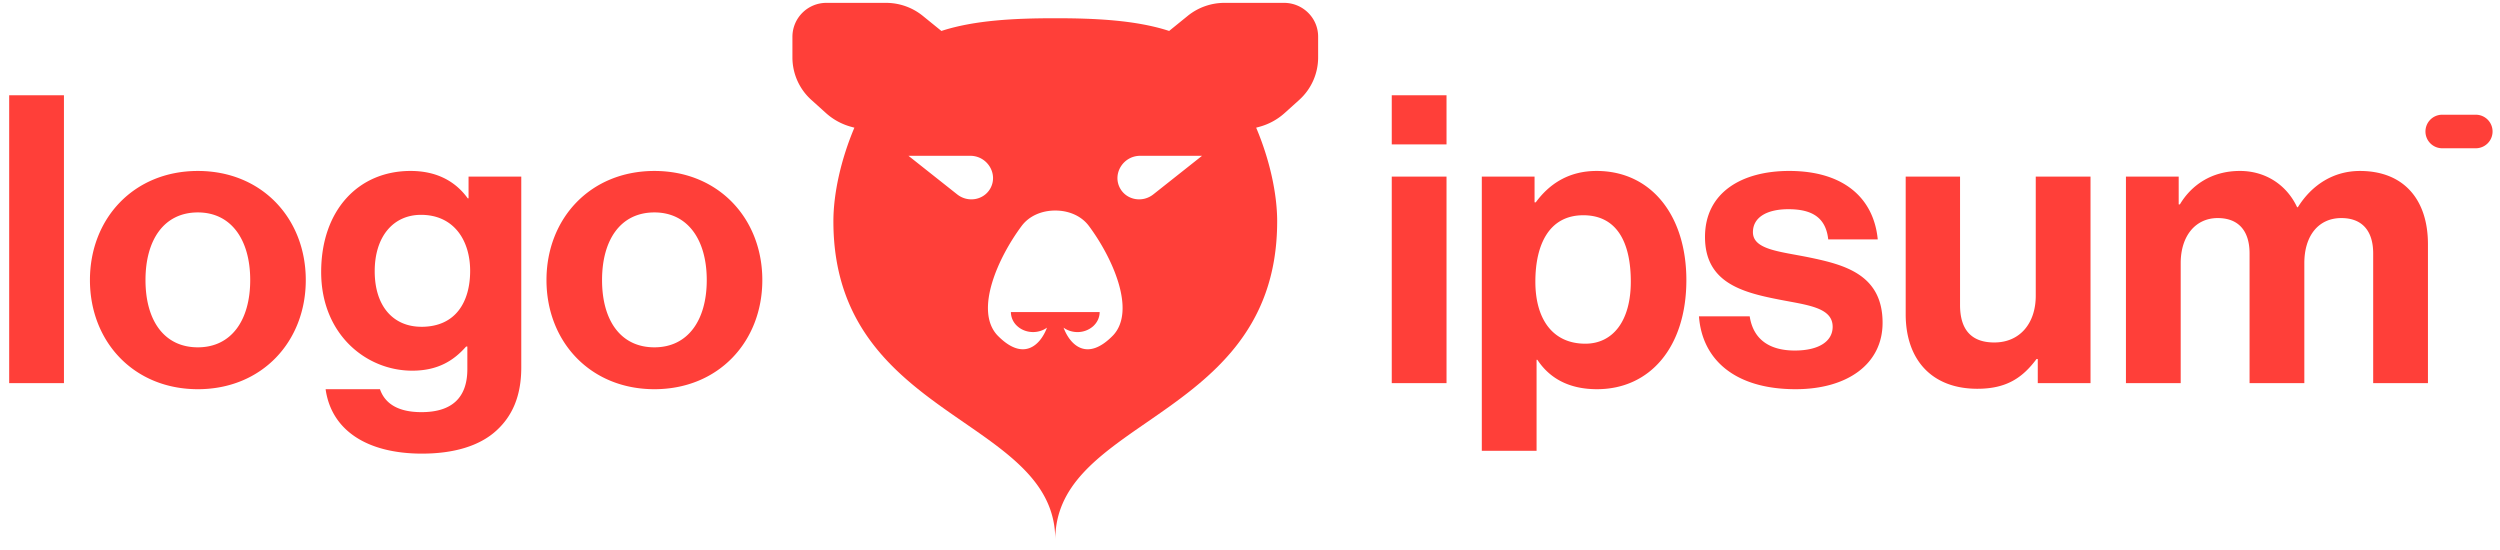 <svg xmlns="http://www.w3.org/2000/svg" width="159" height="35" fill="none"><g fill="#FF3F39" clip-path="url(#a)"><path fill-rule="evenodd" d="M50.398 2.33a2.16 2.16 0 0 1 2.17-2.148h3.783c.853 0 1.68.292 2.34.828l1.15.933.03.026.08-.026c2.075-.658 4.593-.783 7.164-.783 2.57 0 5.089.125 7.165.783l.08.026.028-.026 1.15-.933A3.716 3.716 0 0 1 77.88.182h3.782c1.2 0 2.171.961 2.171 2.147v1.328a3.633 3.633 0 0 1-1.205 2.699l-.928.836a3.92 3.92 0 0 1-1.588.868l-.22.06c.86 2.03 1.336 4.2 1.336 5.955 0 7.061-4.417 10.11-8.308 12.797-3.065 2.117-5.804 4.008-5.804 7.456 0-3.448-2.74-5.34-5.804-7.456-3.892-2.686-8.308-5.736-8.308-12.797 0-1.755.475-3.925 1.335-5.955l-.22-.06a3.92 3.92 0 0 1-1.587-.868l-.928-.836a3.633 3.633 0 0 1-1.206-2.7V2.33Zm19.54 17.518c0 .337-.15.66-.414.9a1.493 1.493 0 0 1-.998.372c-.323 0-.635-.1-.884-.281.424 1.124 1.511 2.19 3.164.476 1.459-1.591-.065-4.949-1.55-6.941-.495-.664-1.307-.984-2.141-.984-.834 0-1.646.32-2.141.984-1.485 1.992-3.009 5.35-1.55 6.941 1.653 1.713 2.74.648 3.164-.476-.25.18-.561.28-.884.28-.375 0-.734-.133-.998-.372a1.212 1.212 0 0 1-.413-.9h5.644ZM61.71 9.909h-3.932l3.099 2.454c.681.54 1.678.368 2.1-.364.532-.923-.175-2.09-1.267-2.09Zm10.808 0h3.932l-3.099 2.454c-.682.54-1.678.368-2.1-.364-.533-.923.175-2.09 1.267-2.09Z" clip-rule="evenodd"/><path d="M88.516 24.369h3.483V11.23h-3.483v13.138Zm0-15.187h3.483V6.058h-3.483v3.124Zm5.727 19.489h3.483v-5.788h.051c.743 1.127 1.947 1.87 3.791 1.87 3.38 0 5.685-2.69 5.685-6.94 0-4.098-2.228-6.94-5.711-6.94-1.793 0-3.022.845-3.867 1.997h-.077v-1.639h-3.355v17.44Zm6.582-6.812c-2.075 0-3.176-1.562-3.176-3.944 0-2.356.871-4.225 3.048-4.225 2.151 0 3.022 1.741 3.022 4.225 0 2.484-1.127 3.944-2.894 3.944Zm13.376 2.894c3.278 0 5.531-1.588 5.531-4.226 0-3.073-2.433-3.688-4.635-4.149-1.87-.384-3.611-.486-3.611-1.613 0-.947.896-1.46 2.254-1.46 1.485 0 2.381.513 2.535 1.921h3.15c-.256-2.638-2.177-4.354-5.634-4.354-2.997 0-5.353 1.358-5.353 4.2 0 2.869 2.305 3.509 4.661 3.97 1.793.358 3.458.486 3.458 1.741 0 .922-.871 1.511-2.408 1.511-1.562 0-2.637-.666-2.868-2.176h-3.227c.205 2.791 2.331 4.635 6.147 4.635Zm18.756-.384V11.23h-3.483v7.58c0 1.742-.999 2.971-2.638 2.971-1.486 0-2.177-.845-2.177-2.381v-8.17h-3.457v8.758c0 2.869 1.639 4.738 4.558 4.738 1.844 0 2.868-.691 3.765-1.895h.077v1.537h3.355Zm2.252 0h3.483v-7.632c0-1.741.948-2.868 2.356-2.868 1.281 0 2.024.768 2.024 2.253v8.247h3.483v-7.632c0-1.741.896-2.868 2.356-2.868 1.28 0 2.023.768 2.023 2.253v8.247h3.483v-8.836c0-2.868-1.562-4.66-4.328-4.66-1.665 0-3.048.87-3.944 2.304h-.051c-.641-1.383-1.972-2.305-3.637-2.305-1.818 0-3.099.922-3.816 2.126h-.077v-1.767h-3.355v13.138Zm-134.625 0h3.483V6.058H.584v18.31Zm11.999.384c4.072 0 6.864-3.022 6.864-6.94 0-3.919-2.792-6.94-6.864-6.94s-6.863 3.021-6.863 6.94c0 3.918 2.791 6.94 6.863 6.94Zm0-2.663c-2.151 0-3.33-1.716-3.33-4.277s1.179-4.303 3.33-4.303c2.126 0 3.33 1.742 3.33 4.303 0 2.56-1.204 4.277-3.33 4.277Zm14.27 6.76c1.947 0 3.637-.46 4.738-1.485.973-.896 1.562-2.151 1.562-3.995V11.231H29.8v1.383h-.052c-.794-1.101-1.997-1.742-3.636-1.742-3.33 0-5.686 2.51-5.686 6.428 0 3.97 2.869 6.275 5.788 6.275 1.665 0 2.663-.666 3.432-1.537h.077v1.434c0 1.793-.948 2.74-2.92 2.74-1.613 0-2.356-.64-2.638-1.46h-3.457c.358 2.562 2.561 4.099 6.146 4.099Zm-.05-8.067c-1.794 0-2.972-1.306-2.972-3.534 0-2.202 1.178-3.585 2.945-3.585 2.1 0 3.125 1.639 3.125 3.56 0 1.946-.896 3.56-3.099 3.56Zm14.817 3.97c4.071 0 6.863-3.022 6.863-6.94 0-3.919-2.792-6.94-6.864-6.94s-6.863 3.021-6.863 6.94c0 3.918 2.791 6.94 6.863 6.94Zm0-2.663c-2.152 0-3.33-1.716-3.33-4.277s1.178-4.303 3.33-4.303c2.125 0 3.329 1.742 3.329 4.303 0 2.56-1.204 4.277-3.33 4.277ZM154.259 8.363c0-.59.477-1.067 1.067-1.067h2.134a1.067 1.067 0 1 1 0 2.134h-2.134c-.59 0-1.067-.478-1.067-1.067Z"/></g><defs><clipPath id="a"><path fill="#fff" d="M0 0h158.78v35H0z"/></clipPath></defs></svg>